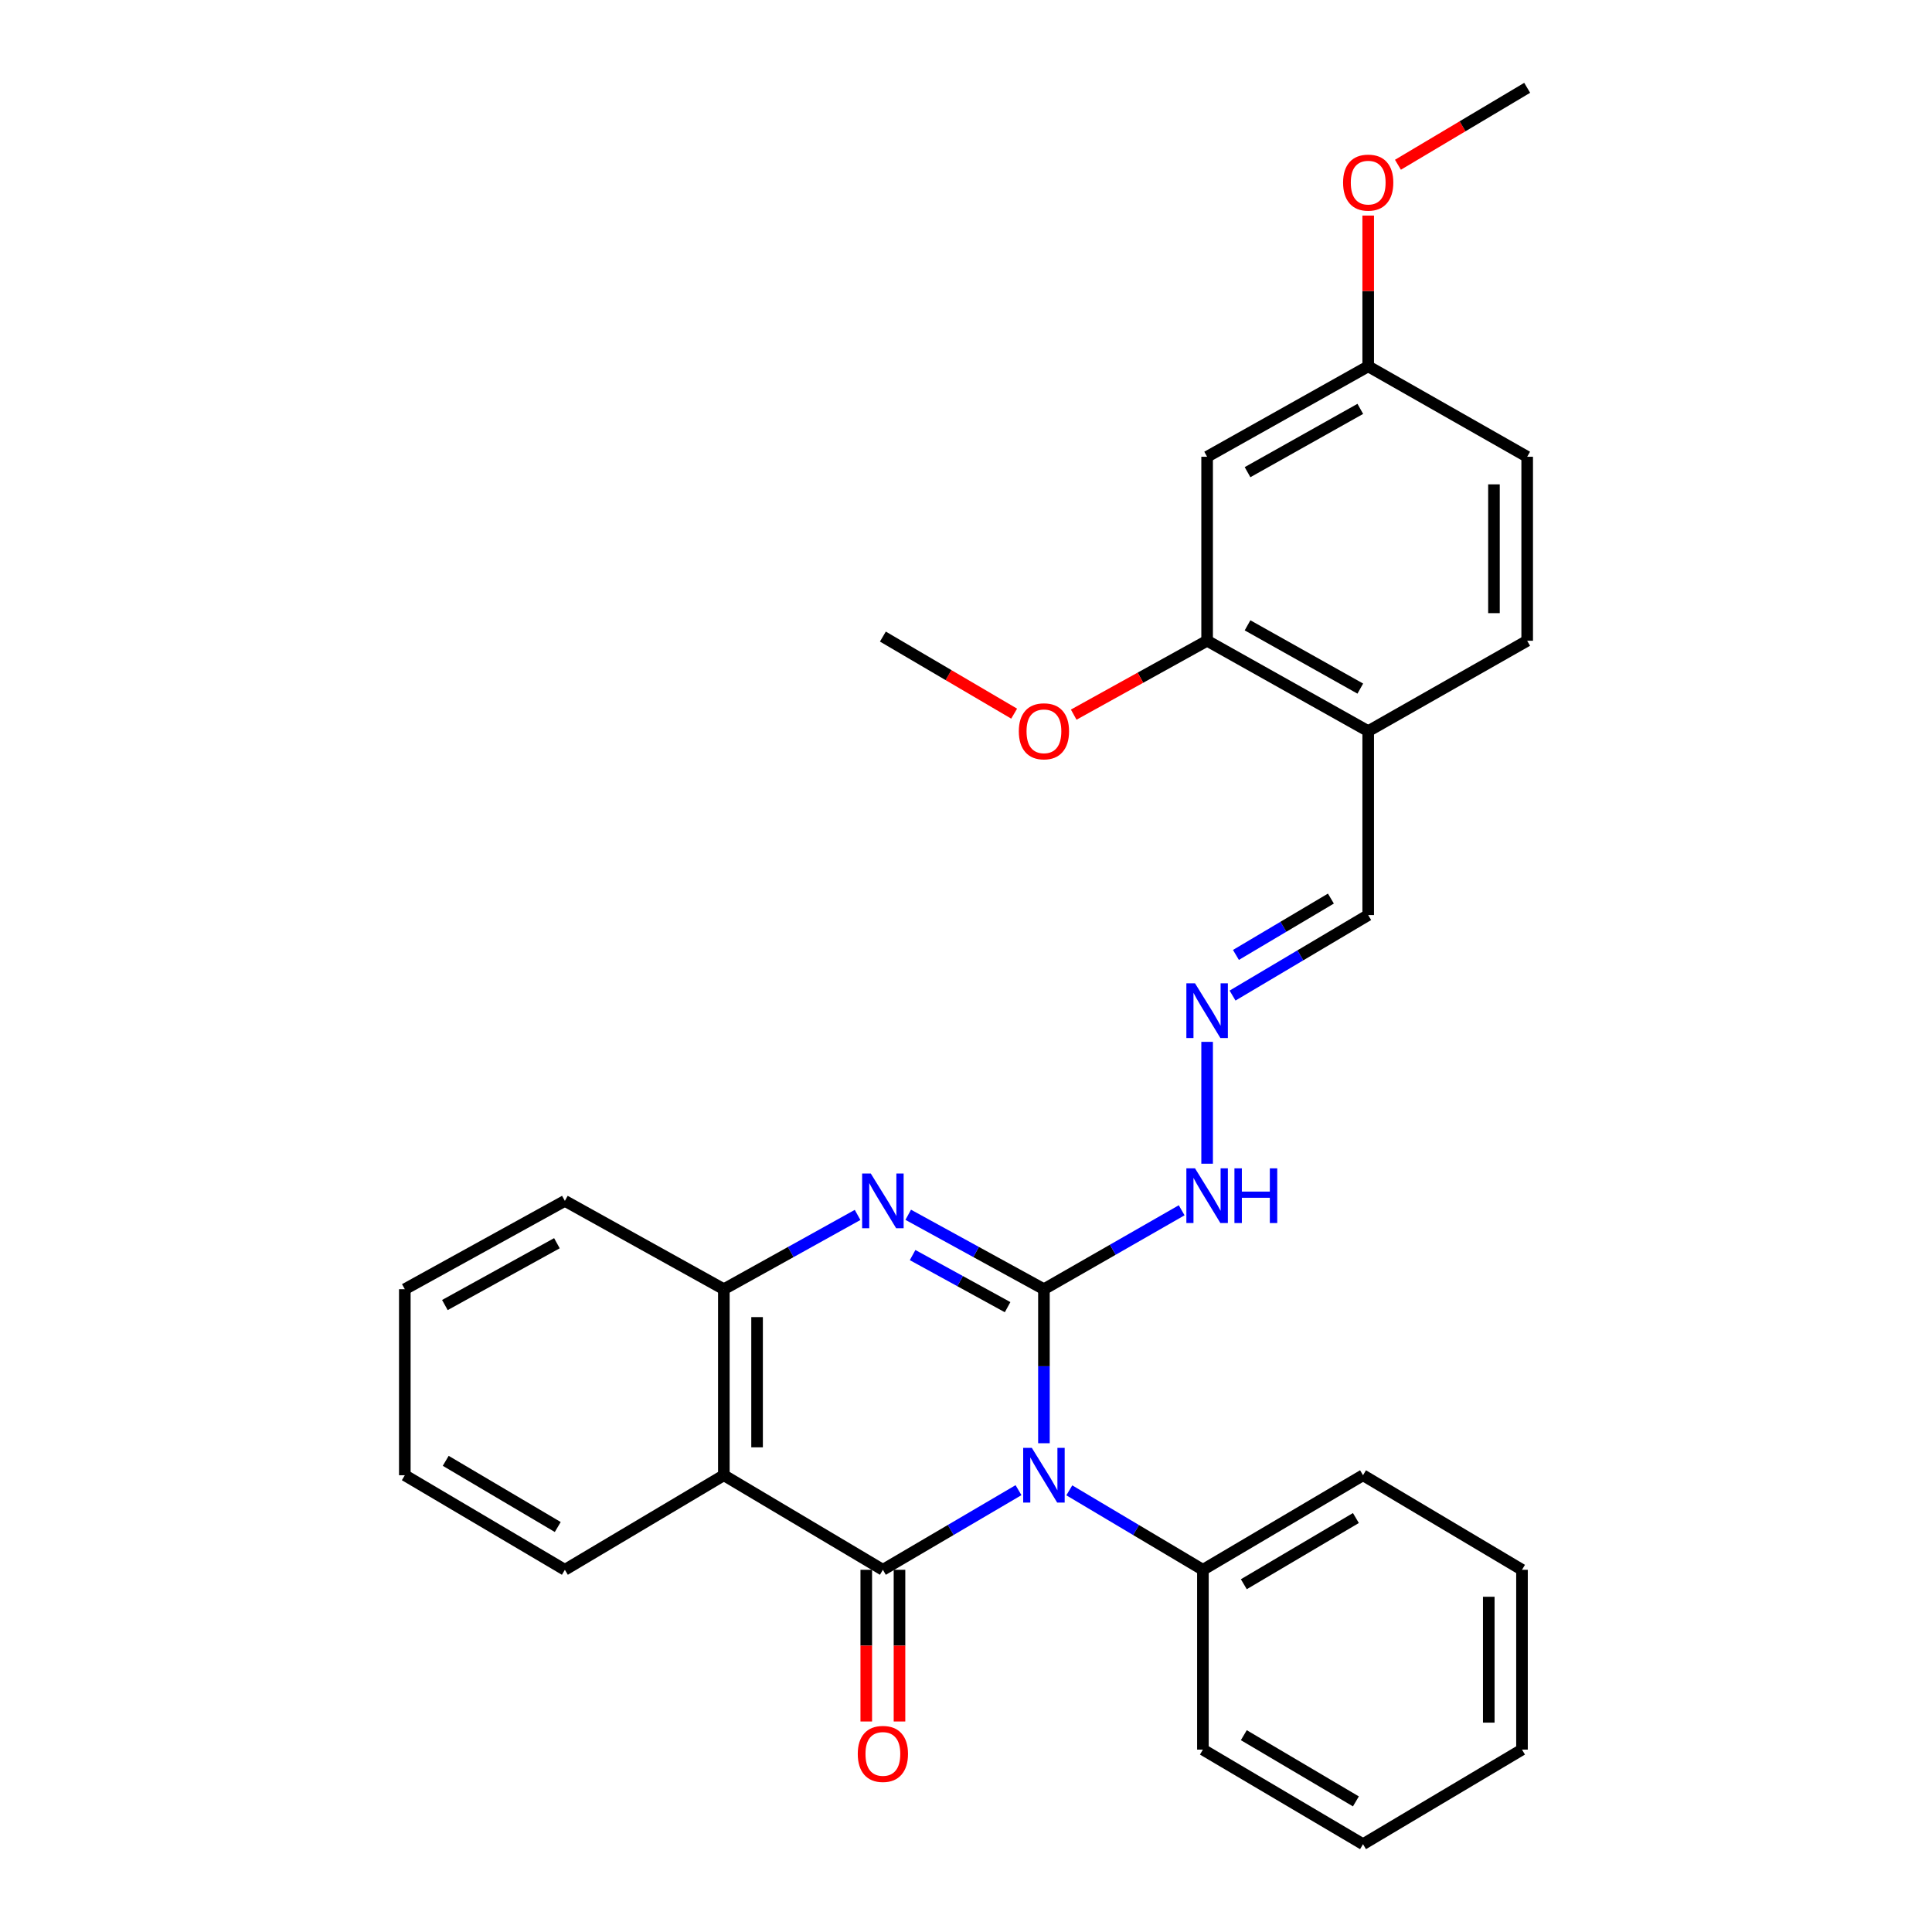 <?xml version='1.0' encoding='iso-8859-1'?>
<svg version='1.1' baseProfile='full'
              xmlns='http://www.w3.org/2000/svg'
                      xmlns:rdkit='http://www.rdkit.org/xml'
                      xmlns:xlink='http://www.w3.org/1999/xlink'
                  xml:space='preserve'
width='1000px' height='1000px' viewBox='0 0 1000 1000'>
<!-- END OF HEADER -->
<rect style='opacity:1.0;fill:#FFFFFF;stroke:none' width='1000' height='1000' x='0' y='0'> </rect>
<path class='bond-0' d='M 540.337,747.015 L 540.337,707.152' style='fill:none;fill-rule:evenodd;stroke:#0000FF;stroke-width:6px;stroke-linecap:butt;stroke-linejoin:miter;stroke-opacity:1' />
<path class='bond-0' d='M 540.337,707.152 L 540.337,667.289' style='fill:none;fill-rule:evenodd;stroke:#000000;stroke-width:6px;stroke-linecap:butt;stroke-linejoin:miter;stroke-opacity:1' />
<path class='bond-1' d='M 527.18,771.307 L 492.079,791.917' style='fill:none;fill-rule:evenodd;stroke:#0000FF;stroke-width:6px;stroke-linecap:butt;stroke-linejoin:miter;stroke-opacity:1' />
<path class='bond-1' d='M 492.079,791.917 L 456.979,812.527' style='fill:none;fill-rule:evenodd;stroke:#000000;stroke-width:6px;stroke-linecap:butt;stroke-linejoin:miter;stroke-opacity:1' />
<path class='bond-8' d='M 553.47,771.394 L 588.047,791.96' style='fill:none;fill-rule:evenodd;stroke:#0000FF;stroke-width:6px;stroke-linecap:butt;stroke-linejoin:miter;stroke-opacity:1' />
<path class='bond-8' d='M 588.047,791.96 L 622.624,812.527' style='fill:none;fill-rule:evenodd;stroke:#000000;stroke-width:6px;stroke-linecap:butt;stroke-linejoin:miter;stroke-opacity:1' />
<path class='bond-2' d='M 540.337,667.289 L 505.216,648.028' style='fill:none;fill-rule:evenodd;stroke:#000000;stroke-width:6px;stroke-linecap:butt;stroke-linejoin:miter;stroke-opacity:1' />
<path class='bond-2' d='M 505.216,648.028 L 470.096,628.767' style='fill:none;fill-rule:evenodd;stroke:#0000FF;stroke-width:6px;stroke-linecap:butt;stroke-linejoin:miter;stroke-opacity:1' />
<path class='bond-2' d='M 521.531,676.589 L 496.947,663.106' style='fill:none;fill-rule:evenodd;stroke:#000000;stroke-width:6px;stroke-linecap:butt;stroke-linejoin:miter;stroke-opacity:1' />
<path class='bond-2' d='M 496.947,663.106 L 472.362,649.623' style='fill:none;fill-rule:evenodd;stroke:#0000FF;stroke-width:6px;stroke-linecap:butt;stroke-linejoin:miter;stroke-opacity:1' />
<path class='bond-5' d='M 540.337,667.289 L 575.983,646.863' style='fill:none;fill-rule:evenodd;stroke:#000000;stroke-width:6px;stroke-linecap:butt;stroke-linejoin:miter;stroke-opacity:1' />
<path class='bond-5' d='M 575.983,646.863 L 611.629,626.437' style='fill:none;fill-rule:evenodd;stroke:#0000FF;stroke-width:6px;stroke-linecap:butt;stroke-linejoin:miter;stroke-opacity:1' />
<path class='bond-3' d='M 456.979,812.527 L 374.663,763.582' style='fill:none;fill-rule:evenodd;stroke:#000000;stroke-width:6px;stroke-linecap:butt;stroke-linejoin:miter;stroke-opacity:1' />
<path class='bond-9' d='M 448.38,812.527 L 448.38,851.784' style='fill:none;fill-rule:evenodd;stroke:#000000;stroke-width:6px;stroke-linecap:butt;stroke-linejoin:miter;stroke-opacity:1' />
<path class='bond-9' d='M 448.38,851.784 L 448.38,891.041' style='fill:none;fill-rule:evenodd;stroke:#FF0000;stroke-width:6px;stroke-linecap:butt;stroke-linejoin:miter;stroke-opacity:1' />
<path class='bond-9' d='M 465.577,812.527 L 465.577,851.784' style='fill:none;fill-rule:evenodd;stroke:#000000;stroke-width:6px;stroke-linecap:butt;stroke-linejoin:miter;stroke-opacity:1' />
<path class='bond-9' d='M 465.577,851.784 L 465.577,891.041' style='fill:none;fill-rule:evenodd;stroke:#FF0000;stroke-width:6px;stroke-linecap:butt;stroke-linejoin:miter;stroke-opacity:1' />
<path class='bond-29' d='M 443.885,628.845 L 409.274,648.067' style='fill:none;fill-rule:evenodd;stroke:#0000FF;stroke-width:6px;stroke-linecap:butt;stroke-linejoin:miter;stroke-opacity:1' />
<path class='bond-29' d='M 409.274,648.067 L 374.663,667.289' style='fill:none;fill-rule:evenodd;stroke:#000000;stroke-width:6px;stroke-linecap:butt;stroke-linejoin:miter;stroke-opacity:1' />
<path class='bond-4' d='M 374.663,763.582 L 374.663,667.289' style='fill:none;fill-rule:evenodd;stroke:#000000;stroke-width:6px;stroke-linecap:butt;stroke-linejoin:miter;stroke-opacity:1' />
<path class='bond-4' d='M 391.86,749.138 L 391.86,681.733' style='fill:none;fill-rule:evenodd;stroke:#000000;stroke-width:6px;stroke-linecap:butt;stroke-linejoin:miter;stroke-opacity:1' />
<path class='bond-15' d='M 374.663,763.582 L 292.375,812.527' style='fill:none;fill-rule:evenodd;stroke:#000000;stroke-width:6px;stroke-linecap:butt;stroke-linejoin:miter;stroke-opacity:1' />
<path class='bond-19' d='M 374.663,667.289 L 292.375,621.573' style='fill:none;fill-rule:evenodd;stroke:#000000;stroke-width:6px;stroke-linecap:butt;stroke-linejoin:miter;stroke-opacity:1' />
<path class='bond-10' d='M 624.802,602.334 L 624.802,539.261' style='fill:none;fill-rule:evenodd;stroke:#0000FF;stroke-width:6px;stroke-linecap:butt;stroke-linejoin:miter;stroke-opacity:1' />
<path class='bond-6' d='M 624.802,331.651 L 708.179,378.436' style='fill:none;fill-rule:evenodd;stroke:#000000;stroke-width:6px;stroke-linecap:butt;stroke-linejoin:miter;stroke-opacity:1' />
<path class='bond-6' d='M 645.724,323.671 L 704.088,356.421' style='fill:none;fill-rule:evenodd;stroke:#000000;stroke-width:6px;stroke-linecap:butt;stroke-linejoin:miter;stroke-opacity:1' />
<path class='bond-11' d='M 624.802,331.651 L 624.802,236.418' style='fill:none;fill-rule:evenodd;stroke:#000000;stroke-width:6px;stroke-linecap:butt;stroke-linejoin:miter;stroke-opacity:1' />
<path class='bond-17' d='M 624.802,331.651 L 590.276,350.775' style='fill:none;fill-rule:evenodd;stroke:#000000;stroke-width:6px;stroke-linecap:butt;stroke-linejoin:miter;stroke-opacity:1' />
<path class='bond-17' d='M 590.276,350.775 L 555.75,369.899' style='fill:none;fill-rule:evenodd;stroke:#FF0000;stroke-width:6px;stroke-linecap:butt;stroke-linejoin:miter;stroke-opacity:1' />
<path class='bond-7' d='M 708.179,378.436 L 708.179,473.641' style='fill:none;fill-rule:evenodd;stroke:#000000;stroke-width:6px;stroke-linecap:butt;stroke-linejoin:miter;stroke-opacity:1' />
<path class='bond-13' d='M 708.179,378.436 L 790.467,331.651' style='fill:none;fill-rule:evenodd;stroke:#000000;stroke-width:6px;stroke-linecap:butt;stroke-linejoin:miter;stroke-opacity:1' />
<path class='bond-20' d='M 622.624,812.527 L 705.495,763.582' style='fill:none;fill-rule:evenodd;stroke:#000000;stroke-width:6px;stroke-linecap:butt;stroke-linejoin:miter;stroke-opacity:1' />
<path class='bond-20' d='M 643.8,819.992 L 701.809,785.731' style='fill:none;fill-rule:evenodd;stroke:#000000;stroke-width:6px;stroke-linecap:butt;stroke-linejoin:miter;stroke-opacity:1' />
<path class='bond-21' d='M 622.624,812.527 L 622.624,905.591' style='fill:none;fill-rule:evenodd;stroke:#000000;stroke-width:6px;stroke-linecap:butt;stroke-linejoin:miter;stroke-opacity:1' />
<path class='bond-12' d='M 637.966,515.308 L 673.073,494.475' style='fill:none;fill-rule:evenodd;stroke:#0000FF;stroke-width:6px;stroke-linecap:butt;stroke-linejoin:miter;stroke-opacity:1' />
<path class='bond-12' d='M 673.073,494.475 L 708.179,473.641' style='fill:none;fill-rule:evenodd;stroke:#000000;stroke-width:6px;stroke-linecap:butt;stroke-linejoin:miter;stroke-opacity:1' />
<path class='bond-12' d='M 639.722,494.269 L 664.296,479.686' style='fill:none;fill-rule:evenodd;stroke:#0000FF;stroke-width:6px;stroke-linecap:butt;stroke-linejoin:miter;stroke-opacity:1' />
<path class='bond-12' d='M 664.296,479.686 L 688.871,465.102' style='fill:none;fill-rule:evenodd;stroke:#000000;stroke-width:6px;stroke-linecap:butt;stroke-linejoin:miter;stroke-opacity:1' />
<path class='bond-32' d='M 624.802,236.418 L 708.179,189.613' style='fill:none;fill-rule:evenodd;stroke:#000000;stroke-width:6px;stroke-linecap:butt;stroke-linejoin:miter;stroke-opacity:1' />
<path class='bond-32' d='M 645.727,244.393 L 704.091,211.63' style='fill:none;fill-rule:evenodd;stroke:#000000;stroke-width:6px;stroke-linecap:butt;stroke-linejoin:miter;stroke-opacity:1' />
<path class='bond-16' d='M 790.467,331.651 L 790.467,236.418' style='fill:none;fill-rule:evenodd;stroke:#000000;stroke-width:6px;stroke-linecap:butt;stroke-linejoin:miter;stroke-opacity:1' />
<path class='bond-16' d='M 773.27,317.366 L 773.27,250.703' style='fill:none;fill-rule:evenodd;stroke:#000000;stroke-width:6px;stroke-linecap:butt;stroke-linejoin:miter;stroke-opacity:1' />
<path class='bond-14' d='M 708.179,189.613 L 790.467,236.418' style='fill:none;fill-rule:evenodd;stroke:#000000;stroke-width:6px;stroke-linecap:butt;stroke-linejoin:miter;stroke-opacity:1' />
<path class='bond-18' d='M 708.179,189.613 L 708.179,150.595' style='fill:none;fill-rule:evenodd;stroke:#000000;stroke-width:6px;stroke-linecap:butt;stroke-linejoin:miter;stroke-opacity:1' />
<path class='bond-18' d='M 708.179,150.595 L 708.179,111.577' style='fill:none;fill-rule:evenodd;stroke:#FF0000;stroke-width:6px;stroke-linecap:butt;stroke-linejoin:miter;stroke-opacity:1' />
<path class='bond-24' d='M 292.375,812.527 L 209.533,763.582' style='fill:none;fill-rule:evenodd;stroke:#000000;stroke-width:6px;stroke-linecap:butt;stroke-linejoin:miter;stroke-opacity:1' />
<path class='bond-24' d='M 288.696,790.379 L 230.707,756.118' style='fill:none;fill-rule:evenodd;stroke:#000000;stroke-width:6px;stroke-linecap:butt;stroke-linejoin:miter;stroke-opacity:1' />
<path class='bond-22' d='M 524.92,369.384 L 490.949,349.438' style='fill:none;fill-rule:evenodd;stroke:#FF0000;stroke-width:6px;stroke-linecap:butt;stroke-linejoin:miter;stroke-opacity:1' />
<path class='bond-22' d='M 490.949,349.438 L 456.979,329.492' style='fill:none;fill-rule:evenodd;stroke:#000000;stroke-width:6px;stroke-linecap:butt;stroke-linejoin:miter;stroke-opacity:1' />
<path class='bond-23' d='M 723.573,85.274 L 757.02,65.364' style='fill:none;fill-rule:evenodd;stroke:#FF0000;stroke-width:6px;stroke-linecap:butt;stroke-linejoin:miter;stroke-opacity:1' />
<path class='bond-23' d='M 757.02,65.364 L 790.467,45.455' style='fill:none;fill-rule:evenodd;stroke:#000000;stroke-width:6px;stroke-linecap:butt;stroke-linejoin:miter;stroke-opacity:1' />
<path class='bond-31' d='M 292.375,621.573 L 209.533,667.289' style='fill:none;fill-rule:evenodd;stroke:#000000;stroke-width:6px;stroke-linecap:butt;stroke-linejoin:miter;stroke-opacity:1' />
<path class='bond-31' d='M 288.257,643.487 L 230.268,675.488' style='fill:none;fill-rule:evenodd;stroke:#000000;stroke-width:6px;stroke-linecap:butt;stroke-linejoin:miter;stroke-opacity:1' />
<path class='bond-26' d='M 705.495,763.582 L 787.782,812.527' style='fill:none;fill-rule:evenodd;stroke:#000000;stroke-width:6px;stroke-linecap:butt;stroke-linejoin:miter;stroke-opacity:1' />
<path class='bond-27' d='M 622.624,905.591 L 705.495,954.545' style='fill:none;fill-rule:evenodd;stroke:#000000;stroke-width:6px;stroke-linecap:butt;stroke-linejoin:miter;stroke-opacity:1' />
<path class='bond-27' d='M 643.801,898.128 L 701.811,932.396' style='fill:none;fill-rule:evenodd;stroke:#000000;stroke-width:6px;stroke-linecap:butt;stroke-linejoin:miter;stroke-opacity:1' />
<path class='bond-25' d='M 209.533,763.582 L 209.533,667.289' style='fill:none;fill-rule:evenodd;stroke:#000000;stroke-width:6px;stroke-linecap:butt;stroke-linejoin:miter;stroke-opacity:1' />
<path class='bond-30' d='M 787.782,812.527 L 787.782,905.591' style='fill:none;fill-rule:evenodd;stroke:#000000;stroke-width:6px;stroke-linecap:butt;stroke-linejoin:miter;stroke-opacity:1' />
<path class='bond-30' d='M 770.585,826.487 L 770.585,891.632' style='fill:none;fill-rule:evenodd;stroke:#000000;stroke-width:6px;stroke-linecap:butt;stroke-linejoin:miter;stroke-opacity:1' />
<path class='bond-28' d='M 705.495,954.545 L 787.782,905.591' style='fill:none;fill-rule:evenodd;stroke:#000000;stroke-width:6px;stroke-linecap:butt;stroke-linejoin:miter;stroke-opacity:1' />
<path  class='atom-0' d='M 534.077 749.422
L 543.357 764.422
Q 544.277 765.902, 545.757 768.582
Q 547.237 771.262, 547.317 771.422
L 547.317 749.422
L 551.077 749.422
L 551.077 777.742
L 547.197 777.742
L 537.237 761.342
Q 536.077 759.422, 534.837 757.222
Q 533.637 755.022, 533.277 754.342
L 533.277 777.742
L 529.597 777.742
L 529.597 749.422
L 534.077 749.422
' fill='#0000FF'/>
<path  class='atom-3' d='M 450.719 607.413
L 459.999 622.413
Q 460.919 623.893, 462.399 626.573
Q 463.879 629.253, 463.959 629.413
L 463.959 607.413
L 467.719 607.413
L 467.719 635.733
L 463.839 635.733
L 453.879 619.333
Q 452.719 617.413, 451.479 615.213
Q 450.279 613.013, 449.919 612.333
L 449.919 635.733
L 446.239 635.733
L 446.239 607.413
L 450.719 607.413
' fill='#0000FF'/>
<path  class='atom-6' d='M 618.542 604.729
L 627.822 619.729
Q 628.742 621.209, 630.222 623.889
Q 631.702 626.569, 631.782 626.729
L 631.782 604.729
L 635.542 604.729
L 635.542 633.049
L 631.662 633.049
L 621.702 616.649
Q 620.542 614.729, 619.302 612.529
Q 618.102 610.329, 617.742 609.649
L 617.742 633.049
L 614.062 633.049
L 614.062 604.729
L 618.542 604.729
' fill='#0000FF'/>
<path  class='atom-6' d='M 638.942 604.729
L 642.782 604.729
L 642.782 616.769
L 657.262 616.769
L 657.262 604.729
L 661.102 604.729
L 661.102 633.049
L 657.262 633.049
L 657.262 619.969
L 642.782 619.969
L 642.782 633.049
L 638.942 633.049
L 638.942 604.729
' fill='#0000FF'/>
<path  class='atom-10' d='M 443.979 907.821
Q 443.979 901.021, 447.339 897.221
Q 450.699 893.421, 456.979 893.421
Q 463.259 893.421, 466.619 897.221
Q 469.979 901.021, 469.979 907.821
Q 469.979 914.701, 466.579 918.621
Q 463.179 922.501, 456.979 922.501
Q 450.739 922.501, 447.339 918.621
Q 443.979 914.741, 443.979 907.821
M 456.979 919.301
Q 461.299 919.301, 463.619 916.421
Q 465.979 913.501, 465.979 907.821
Q 465.979 902.261, 463.619 899.461
Q 461.299 896.621, 456.979 896.621
Q 452.659 896.621, 450.299 899.421
Q 447.979 902.221, 447.979 907.821
Q 447.979 913.541, 450.299 916.421
Q 452.659 919.301, 456.979 919.301
' fill='#FF0000'/>
<path  class='atom-11' d='M 618.542 508.96
L 627.822 523.96
Q 628.742 525.44, 630.222 528.12
Q 631.702 530.8, 631.782 530.96
L 631.782 508.96
L 635.542 508.96
L 635.542 537.28
L 631.662 537.28
L 621.702 520.88
Q 620.542 518.96, 619.302 516.76
Q 618.102 514.56, 617.742 513.88
L 617.742 537.28
L 614.062 537.28
L 614.062 508.96
L 618.542 508.96
' fill='#0000FF'/>
<path  class='atom-18' d='M 527.337 378.516
Q 527.337 371.716, 530.697 367.916
Q 534.057 364.116, 540.337 364.116
Q 546.617 364.116, 549.977 367.916
Q 553.337 371.716, 553.337 378.516
Q 553.337 385.396, 549.937 389.316
Q 546.537 393.196, 540.337 393.196
Q 534.097 393.196, 530.697 389.316
Q 527.337 385.436, 527.337 378.516
M 540.337 389.996
Q 544.657 389.996, 546.977 387.116
Q 549.337 384.196, 549.337 378.516
Q 549.337 372.956, 546.977 370.156
Q 544.657 367.316, 540.337 367.316
Q 536.017 367.316, 533.657 370.116
Q 531.337 372.916, 531.337 378.516
Q 531.337 384.236, 533.657 387.116
Q 536.017 389.996, 540.337 389.996
' fill='#FF0000'/>
<path  class='atom-19' d='M 695.179 94.517
Q 695.179 87.717, 698.539 83.917
Q 701.899 80.117, 708.179 80.117
Q 714.459 80.117, 717.819 83.917
Q 721.179 87.717, 721.179 94.517
Q 721.179 101.397, 717.779 105.317
Q 714.379 109.197, 708.179 109.197
Q 701.939 109.197, 698.539 105.317
Q 695.179 101.437, 695.179 94.517
M 708.179 105.997
Q 712.499 105.997, 714.819 103.117
Q 717.179 100.197, 717.179 94.517
Q 717.179 88.957, 714.819 86.157
Q 712.499 83.317, 708.179 83.317
Q 703.859 83.317, 701.499 86.117
Q 699.179 88.917, 699.179 94.517
Q 699.179 100.237, 701.499 103.117
Q 703.859 105.997, 708.179 105.997
' fill='#FF0000'/>
</svg>

